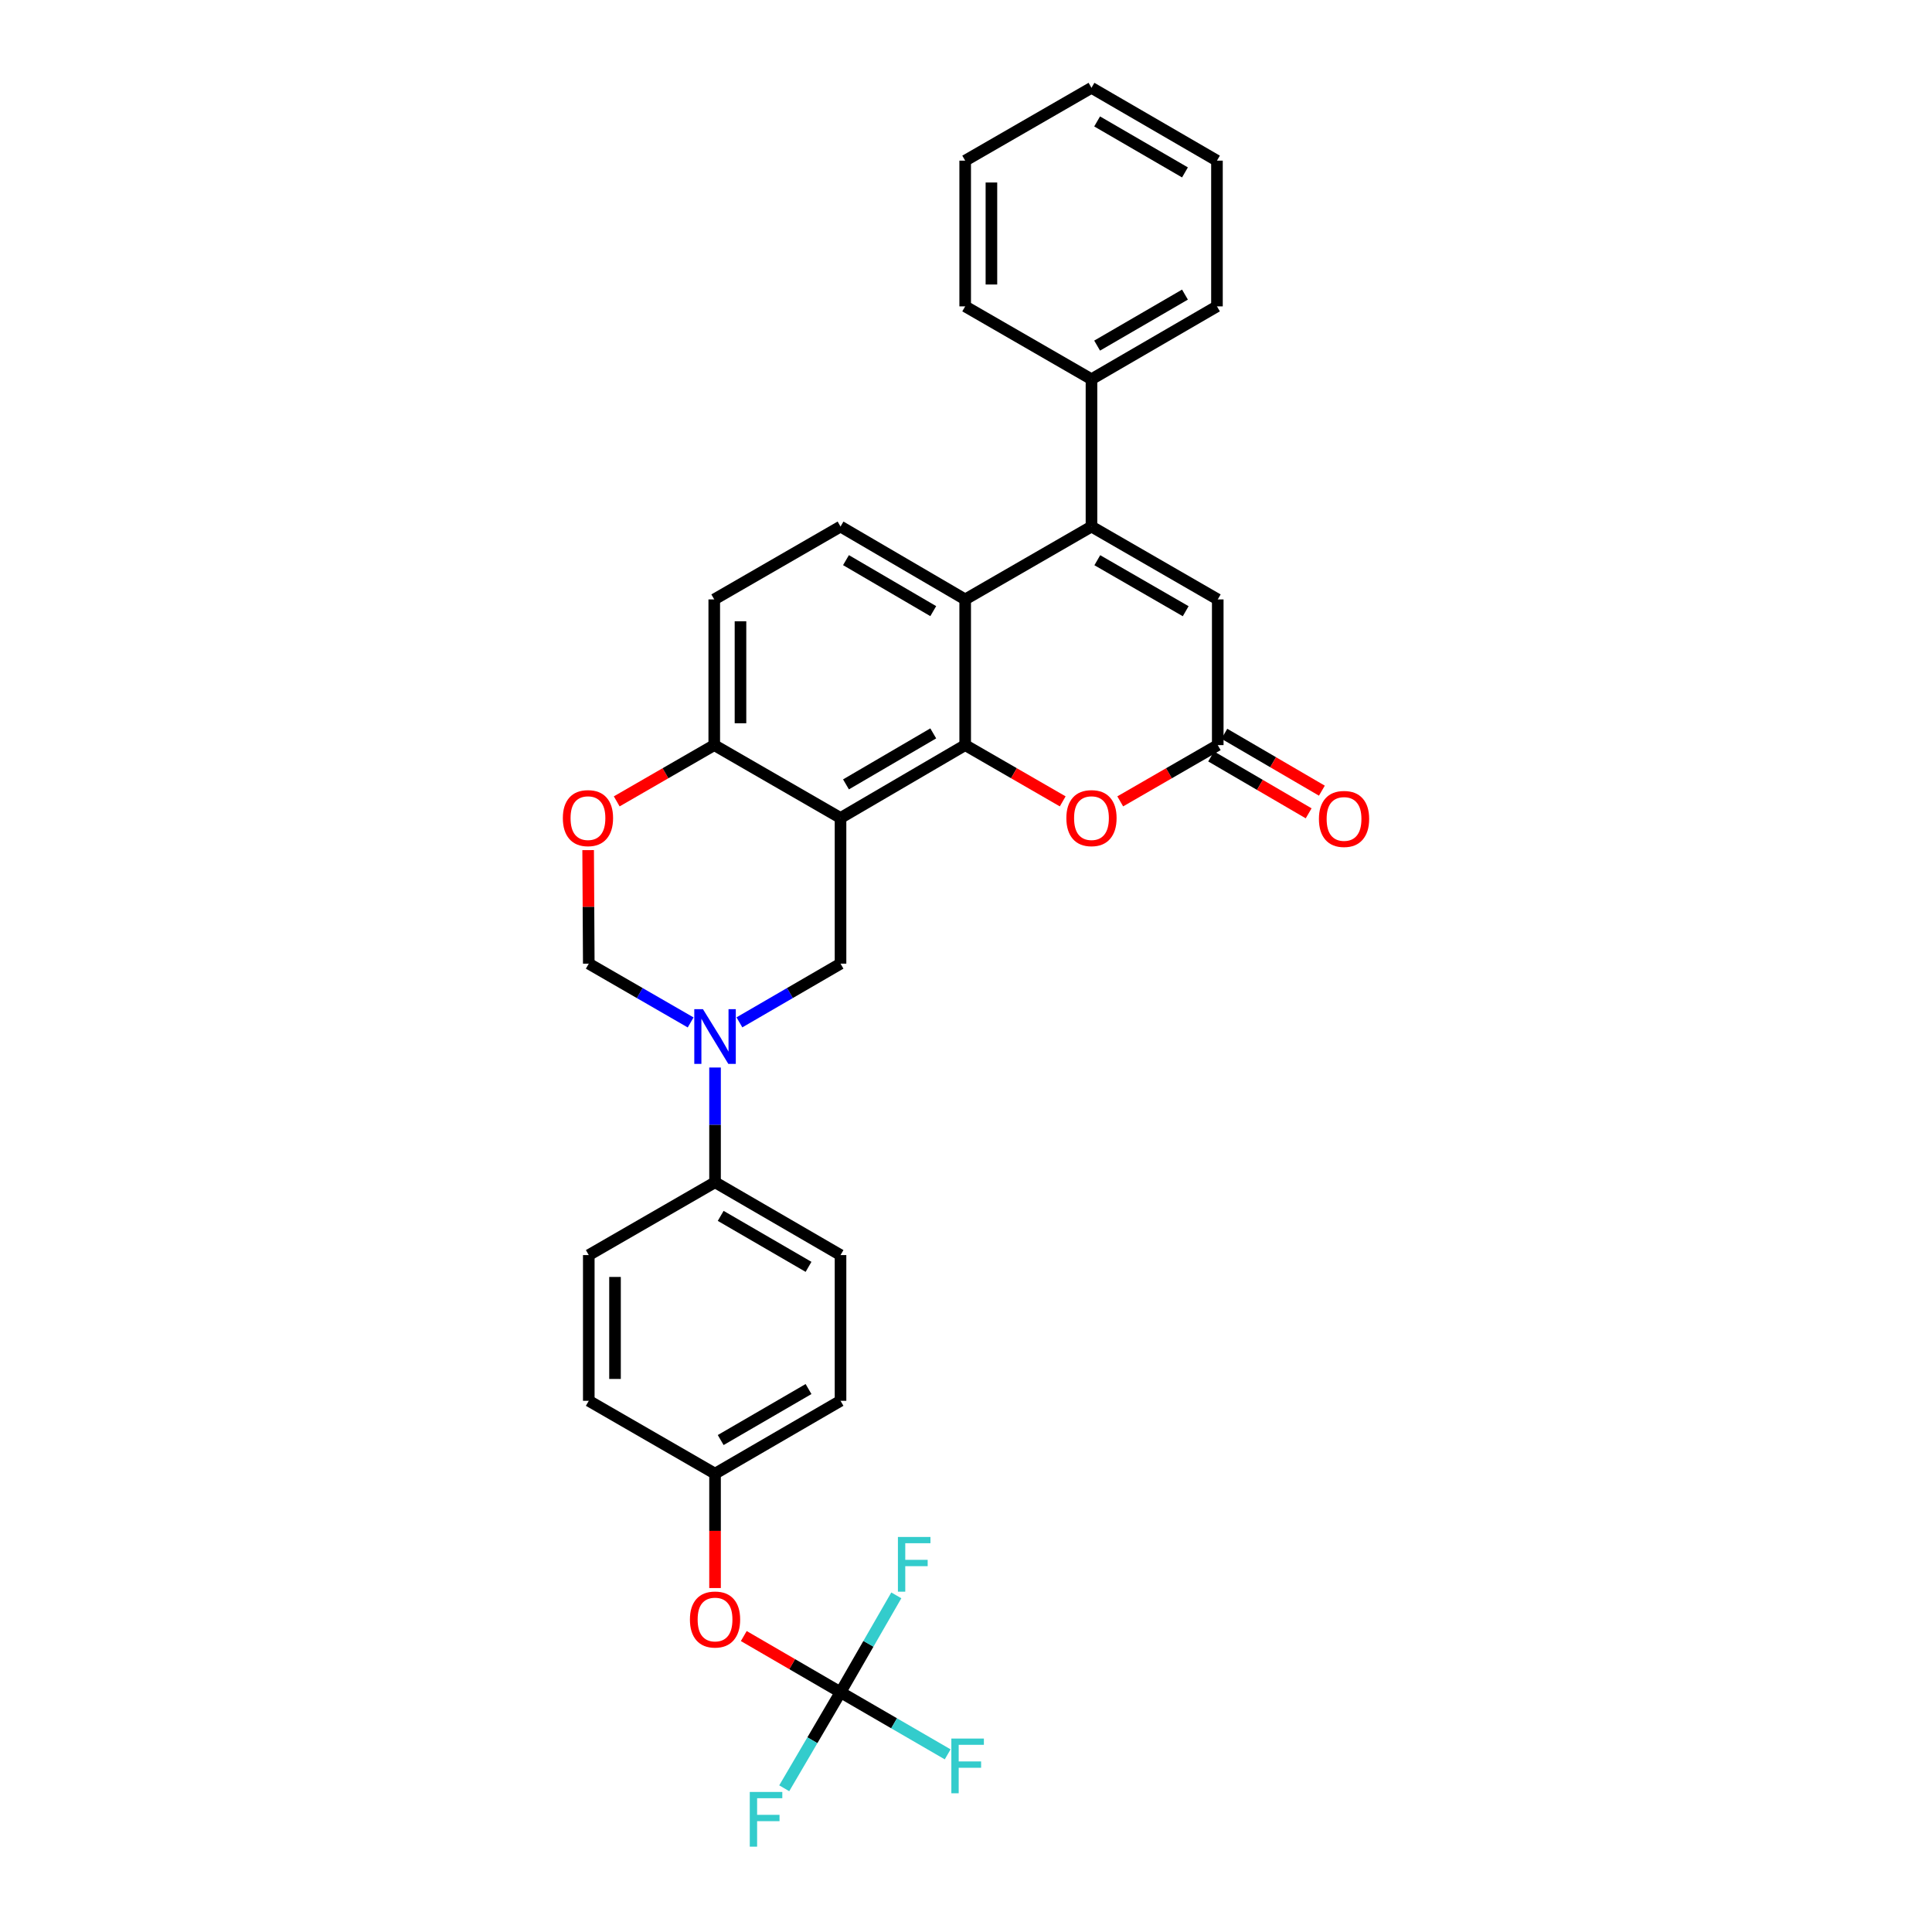 <?xml version='1.0' encoding='iso-8859-1'?>
<svg version='1.1' baseProfile='full'
              xmlns='http://www.w3.org/2000/svg'
                      xmlns:rdkit='http://www.rdkit.org/xml'
                      xmlns:xlink='http://www.w3.org/1999/xlink'
                  xml:space='preserve'
width='1000px' height='1000px' viewBox='0 0 1000 1000'>
<!-- END OF HEADER -->
<rect style='opacity:1.0;fill:#FFFFFF;stroke:none' width='1000' height='1000' x='0' y='0'> </rect>
<path class='bond-0' d='M 499.578,385.666 L 435.055,423.377' style='fill:none;fill-rule:evenodd;stroke:#000000;stroke-width:6px;stroke-linecap:butt;stroke-linejoin:miter;stroke-opacity:1' />
<path class='bond-0' d='M 483.047,379.599 L 437.882,405.997' style='fill:none;fill-rule:evenodd;stroke:#000000;stroke-width:6px;stroke-linecap:butt;stroke-linejoin:miter;stroke-opacity:1' />
<path class='bond-2' d='M 499.578,385.666 L 499.578,310.258' style='fill:none;fill-rule:evenodd;stroke:#000000;stroke-width:6px;stroke-linecap:butt;stroke-linejoin:miter;stroke-opacity:1' />
<path class='bond-5' d='M 499.578,385.666 L 524.818,400.227' style='fill:none;fill-rule:evenodd;stroke:#000000;stroke-width:6px;stroke-linecap:butt;stroke-linejoin:miter;stroke-opacity:1' />
<path class='bond-5' d='M 524.818,400.227 L 550.058,414.789' style='fill:none;fill-rule:evenodd;stroke:#FF0000;stroke-width:6px;stroke-linecap:butt;stroke-linejoin:miter;stroke-opacity:1' />
<path class='bond-4' d='M 435.055,423.377 L 435.055,498.785' style='fill:none;fill-rule:evenodd;stroke:#000000;stroke-width:6px;stroke-linecap:butt;stroke-linejoin:miter;stroke-opacity:1' />
<path class='bond-11' d='M 435.055,423.377 L 369.696,385.666' style='fill:none;fill-rule:evenodd;stroke:#000000;stroke-width:6px;stroke-linecap:butt;stroke-linejoin:miter;stroke-opacity:1' />
<path class='bond-1' d='M 564.945,272.546 L 499.578,310.258' style='fill:none;fill-rule:evenodd;stroke:#000000;stroke-width:6px;stroke-linecap:butt;stroke-linejoin:miter;stroke-opacity:1' />
<path class='bond-14' d='M 564.945,272.546 L 564.945,196.286' style='fill:none;fill-rule:evenodd;stroke:#000000;stroke-width:6px;stroke-linecap:butt;stroke-linejoin:miter;stroke-opacity:1' />
<path class='bond-31' d='M 564.945,272.546 L 630.304,310.258' style='fill:none;fill-rule:evenodd;stroke:#000000;stroke-width:6px;stroke-linecap:butt;stroke-linejoin:miter;stroke-opacity:1' />
<path class='bond-31' d='M 567.962,289.964 L 613.714,316.362' style='fill:none;fill-rule:evenodd;stroke:#000000;stroke-width:6px;stroke-linecap:butt;stroke-linejoin:miter;stroke-opacity:1' />
<path class='bond-12' d='M 499.578,310.258 L 435.055,272.546' style='fill:none;fill-rule:evenodd;stroke:#000000;stroke-width:6px;stroke-linecap:butt;stroke-linejoin:miter;stroke-opacity:1' />
<path class='bond-12' d='M 483.047,316.324 L 437.882,289.926' style='fill:none;fill-rule:evenodd;stroke:#000000;stroke-width:6px;stroke-linecap:butt;stroke-linejoin:miter;stroke-opacity:1' />
<path class='bond-3' d='M 382.721,529.171 L 408.888,513.978' style='fill:none;fill-rule:evenodd;stroke:#0000FF;stroke-width:6px;stroke-linecap:butt;stroke-linejoin:miter;stroke-opacity:1' />
<path class='bond-3' d='M 408.888,513.978 L 435.055,498.785' style='fill:none;fill-rule:evenodd;stroke:#000000;stroke-width:6px;stroke-linecap:butt;stroke-linejoin:miter;stroke-opacity:1' />
<path class='bond-13' d='M 370.103,552.543 L 370.103,582.239' style='fill:none;fill-rule:evenodd;stroke:#0000FF;stroke-width:6px;stroke-linecap:butt;stroke-linejoin:miter;stroke-opacity:1' />
<path class='bond-13' d='M 370.103,582.239 L 370.103,611.935' style='fill:none;fill-rule:evenodd;stroke:#000000;stroke-width:6px;stroke-linecap:butt;stroke-linejoin:miter;stroke-opacity:1' />
<path class='bond-33' d='M 357.477,529.211 L 331.114,513.998' style='fill:none;fill-rule:evenodd;stroke:#0000FF;stroke-width:6px;stroke-linecap:butt;stroke-linejoin:miter;stroke-opacity:1' />
<path class='bond-33' d='M 331.114,513.998 L 304.751,498.785' style='fill:none;fill-rule:evenodd;stroke:#000000;stroke-width:6px;stroke-linecap:butt;stroke-linejoin:miter;stroke-opacity:1' />
<path class='bond-6' d='M 579.831,414.788 L 605.068,400.227' style='fill:none;fill-rule:evenodd;stroke:#FF0000;stroke-width:6px;stroke-linecap:butt;stroke-linejoin:miter;stroke-opacity:1' />
<path class='bond-6' d='M 605.068,400.227 L 630.304,385.666' style='fill:none;fill-rule:evenodd;stroke:#000000;stroke-width:6px;stroke-linecap:butt;stroke-linejoin:miter;stroke-opacity:1' />
<path class='bond-7' d='M 630.304,385.666 L 630.304,310.258' style='fill:none;fill-rule:evenodd;stroke:#000000;stroke-width:6px;stroke-linecap:butt;stroke-linejoin:miter;stroke-opacity:1' />
<path class='bond-16' d='M 626.883,391.53 L 652.121,406.253' style='fill:none;fill-rule:evenodd;stroke:#000000;stroke-width:6px;stroke-linecap:butt;stroke-linejoin:miter;stroke-opacity:1' />
<path class='bond-16' d='M 652.121,406.253 L 677.358,420.976' style='fill:none;fill-rule:evenodd;stroke:#FF0000;stroke-width:6px;stroke-linecap:butt;stroke-linejoin:miter;stroke-opacity:1' />
<path class='bond-16' d='M 633.726,379.801 L 658.963,394.524' style='fill:none;fill-rule:evenodd;stroke:#000000;stroke-width:6px;stroke-linecap:butt;stroke-linejoin:miter;stroke-opacity:1' />
<path class='bond-16' d='M 658.963,394.524 L 684.201,409.248' style='fill:none;fill-rule:evenodd;stroke:#FF0000;stroke-width:6px;stroke-linecap:butt;stroke-linejoin:miter;stroke-opacity:1' />
<path class='bond-8' d='M 435.055,875.901 L 410.018,861.358' style='fill:none;fill-rule:evenodd;stroke:#000000;stroke-width:6px;stroke-linecap:butt;stroke-linejoin:miter;stroke-opacity:1' />
<path class='bond-8' d='M 410.018,861.358 L 384.981,846.816' style='fill:none;fill-rule:evenodd;stroke:#FF0000;stroke-width:6px;stroke-linecap:butt;stroke-linejoin:miter;stroke-opacity:1' />
<path class='bond-20' d='M 435.055,875.901 L 462.786,891.976' style='fill:none;fill-rule:evenodd;stroke:#000000;stroke-width:6px;stroke-linecap:butt;stroke-linejoin:miter;stroke-opacity:1' />
<path class='bond-20' d='M 462.786,891.976 L 490.516,908.052' style='fill:none;fill-rule:evenodd;stroke:#33CCCC;stroke-width:6px;stroke-linecap:butt;stroke-linejoin:miter;stroke-opacity:1' />
<path class='bond-21' d='M 435.055,875.901 L 420.486,900.755' style='fill:none;fill-rule:evenodd;stroke:#000000;stroke-width:6px;stroke-linecap:butt;stroke-linejoin:miter;stroke-opacity:1' />
<path class='bond-21' d='M 420.486,900.755 L 405.917,925.609' style='fill:none;fill-rule:evenodd;stroke:#33CCCC;stroke-width:6px;stroke-linecap:butt;stroke-linejoin:miter;stroke-opacity:1' />
<path class='bond-22' d='M 435.055,875.901 L 449.492,850.83' style='fill:none;fill-rule:evenodd;stroke:#000000;stroke-width:6px;stroke-linecap:butt;stroke-linejoin:miter;stroke-opacity:1' />
<path class='bond-22' d='M 449.492,850.83 L 463.928,825.759' style='fill:none;fill-rule:evenodd;stroke:#33CCCC;stroke-width:6px;stroke-linecap:butt;stroke-linejoin:miter;stroke-opacity:1' />
<path class='bond-9' d='M 319.215,414.789 L 344.455,400.227' style='fill:none;fill-rule:evenodd;stroke:#FF0000;stroke-width:6px;stroke-linecap:butt;stroke-linejoin:miter;stroke-opacity:1' />
<path class='bond-9' d='M 344.455,400.227 L 369.696,385.666' style='fill:none;fill-rule:evenodd;stroke:#000000;stroke-width:6px;stroke-linecap:butt;stroke-linejoin:miter;stroke-opacity:1' />
<path class='bond-10' d='M 304.422,440.022 L 304.586,469.404' style='fill:none;fill-rule:evenodd;stroke:#FF0000;stroke-width:6px;stroke-linecap:butt;stroke-linejoin:miter;stroke-opacity:1' />
<path class='bond-10' d='M 304.586,469.404 L 304.751,498.785' style='fill:none;fill-rule:evenodd;stroke:#000000;stroke-width:6px;stroke-linecap:butt;stroke-linejoin:miter;stroke-opacity:1' />
<path class='bond-32' d='M 369.696,385.666 L 369.696,310.258' style='fill:none;fill-rule:evenodd;stroke:#000000;stroke-width:6px;stroke-linecap:butt;stroke-linejoin:miter;stroke-opacity:1' />
<path class='bond-32' d='M 383.274,374.354 L 383.274,321.569' style='fill:none;fill-rule:evenodd;stroke:#000000;stroke-width:6px;stroke-linecap:butt;stroke-linejoin:miter;stroke-opacity:1' />
<path class='bond-17' d='M 435.055,272.546 L 369.696,310.258' style='fill:none;fill-rule:evenodd;stroke:#000000;stroke-width:6px;stroke-linecap:butt;stroke-linejoin:miter;stroke-opacity:1' />
<path class='bond-18' d='M 370.103,611.935 L 435.055,649.631' style='fill:none;fill-rule:evenodd;stroke:#000000;stroke-width:6px;stroke-linecap:butt;stroke-linejoin:miter;stroke-opacity:1' />
<path class='bond-18' d='M 373.03,629.334 L 418.496,655.721' style='fill:none;fill-rule:evenodd;stroke:#000000;stroke-width:6px;stroke-linecap:butt;stroke-linejoin:miter;stroke-opacity:1' />
<path class='bond-19' d='M 370.103,611.935 L 304.751,649.631' style='fill:none;fill-rule:evenodd;stroke:#000000;stroke-width:6px;stroke-linecap:butt;stroke-linejoin:miter;stroke-opacity:1' />
<path class='bond-26' d='M 564.945,196.286 L 629.897,158.574' style='fill:none;fill-rule:evenodd;stroke:#000000;stroke-width:6px;stroke-linecap:butt;stroke-linejoin:miter;stroke-opacity:1' />
<path class='bond-26' d='M 567.87,178.886 L 613.336,152.488' style='fill:none;fill-rule:evenodd;stroke:#000000;stroke-width:6px;stroke-linecap:butt;stroke-linejoin:miter;stroke-opacity:1' />
<path class='bond-27' d='M 564.945,196.286 L 499.578,158.574' style='fill:none;fill-rule:evenodd;stroke:#000000;stroke-width:6px;stroke-linecap:butt;stroke-linejoin:miter;stroke-opacity:1' />
<path class='bond-15' d='M 370.103,821.969 L 370.103,792.367' style='fill:none;fill-rule:evenodd;stroke:#FF0000;stroke-width:6px;stroke-linecap:butt;stroke-linejoin:miter;stroke-opacity:1' />
<path class='bond-15' d='M 370.103,792.367 L 370.103,762.766' style='fill:none;fill-rule:evenodd;stroke:#000000;stroke-width:6px;stroke-linecap:butt;stroke-linejoin:miter;stroke-opacity:1' />
<path class='bond-24' d='M 435.055,649.631 L 435.055,725.055' style='fill:none;fill-rule:evenodd;stroke:#000000;stroke-width:6px;stroke-linecap:butt;stroke-linejoin:miter;stroke-opacity:1' />
<path class='bond-25' d='M 304.751,649.631 L 304.751,725.055' style='fill:none;fill-rule:evenodd;stroke:#000000;stroke-width:6px;stroke-linecap:butt;stroke-linejoin:miter;stroke-opacity:1' />
<path class='bond-25' d='M 318.33,660.945 L 318.33,713.741' style='fill:none;fill-rule:evenodd;stroke:#000000;stroke-width:6px;stroke-linecap:butt;stroke-linejoin:miter;stroke-opacity:1' />
<path class='bond-23' d='M 370.103,762.766 L 304.751,725.055' style='fill:none;fill-rule:evenodd;stroke:#000000;stroke-width:6px;stroke-linecap:butt;stroke-linejoin:miter;stroke-opacity:1' />
<path class='bond-35' d='M 370.103,762.766 L 435.055,725.055' style='fill:none;fill-rule:evenodd;stroke:#000000;stroke-width:6px;stroke-linecap:butt;stroke-linejoin:miter;stroke-opacity:1' />
<path class='bond-35' d='M 373.028,745.366 L 418.494,718.968' style='fill:none;fill-rule:evenodd;stroke:#000000;stroke-width:6px;stroke-linecap:butt;stroke-linejoin:miter;stroke-opacity:1' />
<path class='bond-29' d='M 629.897,158.574 L 629.897,83.151' style='fill:none;fill-rule:evenodd;stroke:#000000;stroke-width:6px;stroke-linecap:butt;stroke-linejoin:miter;stroke-opacity:1' />
<path class='bond-28' d='M 499.578,158.574 L 499.578,83.151' style='fill:none;fill-rule:evenodd;stroke:#000000;stroke-width:6px;stroke-linecap:butt;stroke-linejoin:miter;stroke-opacity:1' />
<path class='bond-28' d='M 513.156,147.261 L 513.156,94.465' style='fill:none;fill-rule:evenodd;stroke:#000000;stroke-width:6px;stroke-linecap:butt;stroke-linejoin:miter;stroke-opacity:1' />
<path class='bond-30' d='M 499.578,83.151 L 564.945,45.455' style='fill:none;fill-rule:evenodd;stroke:#000000;stroke-width:6px;stroke-linecap:butt;stroke-linejoin:miter;stroke-opacity:1' />
<path class='bond-34' d='M 629.897,83.151 L 564.945,45.455' style='fill:none;fill-rule:evenodd;stroke:#000000;stroke-width:6px;stroke-linecap:butt;stroke-linejoin:miter;stroke-opacity:1' />
<path class='bond-34' d='M 613.338,89.241 L 567.872,62.853' style='fill:none;fill-rule:evenodd;stroke:#000000;stroke-width:6px;stroke-linecap:butt;stroke-linejoin:miter;stroke-opacity:1' />
<path  class='atom-4' d='M 363.843 522.337
L 373.123 537.337
Q 374.043 538.817, 375.523 541.497
Q 377.003 544.177, 377.083 544.337
L 377.083 522.337
L 380.843 522.337
L 380.843 550.657
L 376.963 550.657
L 367.003 534.257
Q 365.843 532.337, 364.603 530.137
Q 363.403 527.937, 363.043 527.257
L 363.043 550.657
L 359.363 550.657
L 359.363 522.337
L 363.843 522.337
' fill='#0000FF'/>
<path  class='atom-6' d='M 551.945 423.457
Q 551.945 416.657, 555.305 412.857
Q 558.665 409.057, 564.945 409.057
Q 571.225 409.057, 574.585 412.857
Q 577.945 416.657, 577.945 423.457
Q 577.945 430.337, 574.545 434.257
Q 571.145 438.137, 564.945 438.137
Q 558.705 438.137, 555.305 434.257
Q 551.945 430.377, 551.945 423.457
M 564.945 434.937
Q 569.265 434.937, 571.585 432.057
Q 573.945 429.137, 573.945 423.457
Q 573.945 417.897, 571.585 415.097
Q 569.265 412.257, 564.945 412.257
Q 560.625 412.257, 558.265 415.057
Q 555.945 417.857, 555.945 423.457
Q 555.945 429.177, 558.265 432.057
Q 560.625 434.937, 564.945 434.937
' fill='#FF0000'/>
<path  class='atom-10' d='M 291.328 423.457
Q 291.328 416.657, 294.688 412.857
Q 298.048 409.057, 304.328 409.057
Q 310.608 409.057, 313.968 412.857
Q 317.328 416.657, 317.328 423.457
Q 317.328 430.337, 313.928 434.257
Q 310.528 438.137, 304.328 438.137
Q 298.088 438.137, 294.688 434.257
Q 291.328 430.377, 291.328 423.457
M 304.328 434.937
Q 308.648 434.937, 310.968 432.057
Q 313.328 429.137, 313.328 423.457
Q 313.328 417.897, 310.968 415.097
Q 308.648 412.257, 304.328 412.257
Q 300.008 412.257, 297.648 415.057
Q 295.328 417.857, 295.328 423.457
Q 295.328 429.177, 297.648 432.057
Q 300.008 434.937, 304.328 434.937
' fill='#FF0000'/>
<path  class='atom-16' d='M 357.103 838.254
Q 357.103 831.454, 360.463 827.654
Q 363.823 823.854, 370.103 823.854
Q 376.383 823.854, 379.743 827.654
Q 383.103 831.454, 383.103 838.254
Q 383.103 845.134, 379.703 849.054
Q 376.303 852.934, 370.103 852.934
Q 363.863 852.934, 360.463 849.054
Q 357.103 845.174, 357.103 838.254
M 370.103 849.734
Q 374.423 849.734, 376.743 846.854
Q 379.103 843.934, 379.103 838.254
Q 379.103 832.694, 376.743 829.894
Q 374.423 827.054, 370.103 827.054
Q 365.783 827.054, 363.423 829.854
Q 361.103 832.654, 361.103 838.254
Q 361.103 843.974, 363.423 846.854
Q 365.783 849.734, 370.103 849.734
' fill='#FF0000'/>
<path  class='atom-17' d='M 682.672 423.88
Q 682.672 417.08, 686.032 413.28
Q 689.392 409.48, 695.672 409.48
Q 701.952 409.48, 705.312 413.28
Q 708.672 417.08, 708.672 423.88
Q 708.672 430.76, 705.272 434.68
Q 701.872 438.56, 695.672 438.56
Q 689.432 438.56, 686.032 434.68
Q 682.672 430.8, 682.672 423.88
M 695.672 435.36
Q 699.992 435.36, 702.312 432.48
Q 704.672 429.56, 704.672 423.88
Q 704.672 418.32, 702.312 415.52
Q 699.992 412.68, 695.672 412.68
Q 691.352 412.68, 688.992 415.48
Q 686.672 418.28, 686.672 423.88
Q 686.672 429.6, 688.992 432.48
Q 691.352 435.36, 695.672 435.36
' fill='#FF0000'/>
<path  class='atom-21' d='M 492.417 899.875
L 509.257 899.875
L 509.257 903.115
L 496.217 903.115
L 496.217 911.715
L 507.817 911.715
L 507.817 914.995
L 496.217 914.995
L 496.217 928.195
L 492.417 928.195
L 492.417 899.875
' fill='#33CCCC'/>
<path  class='atom-22' d='M 388.079 927.515
L 404.919 927.515
L 404.919 930.755
L 391.879 930.755
L 391.879 939.355
L 403.479 939.355
L 403.479 942.635
L 391.879 942.635
L 391.879 955.835
L 388.079 955.835
L 388.079 927.515
' fill='#33CCCC'/>
<path  class='atom-23' d='M 464.762 795.529
L 481.602 795.529
L 481.602 798.769
L 468.562 798.769
L 468.562 807.369
L 480.162 807.369
L 480.162 810.649
L 468.562 810.649
L 468.562 823.849
L 464.762 823.849
L 464.762 795.529
' fill='#33CCCC'/>
</svg>
